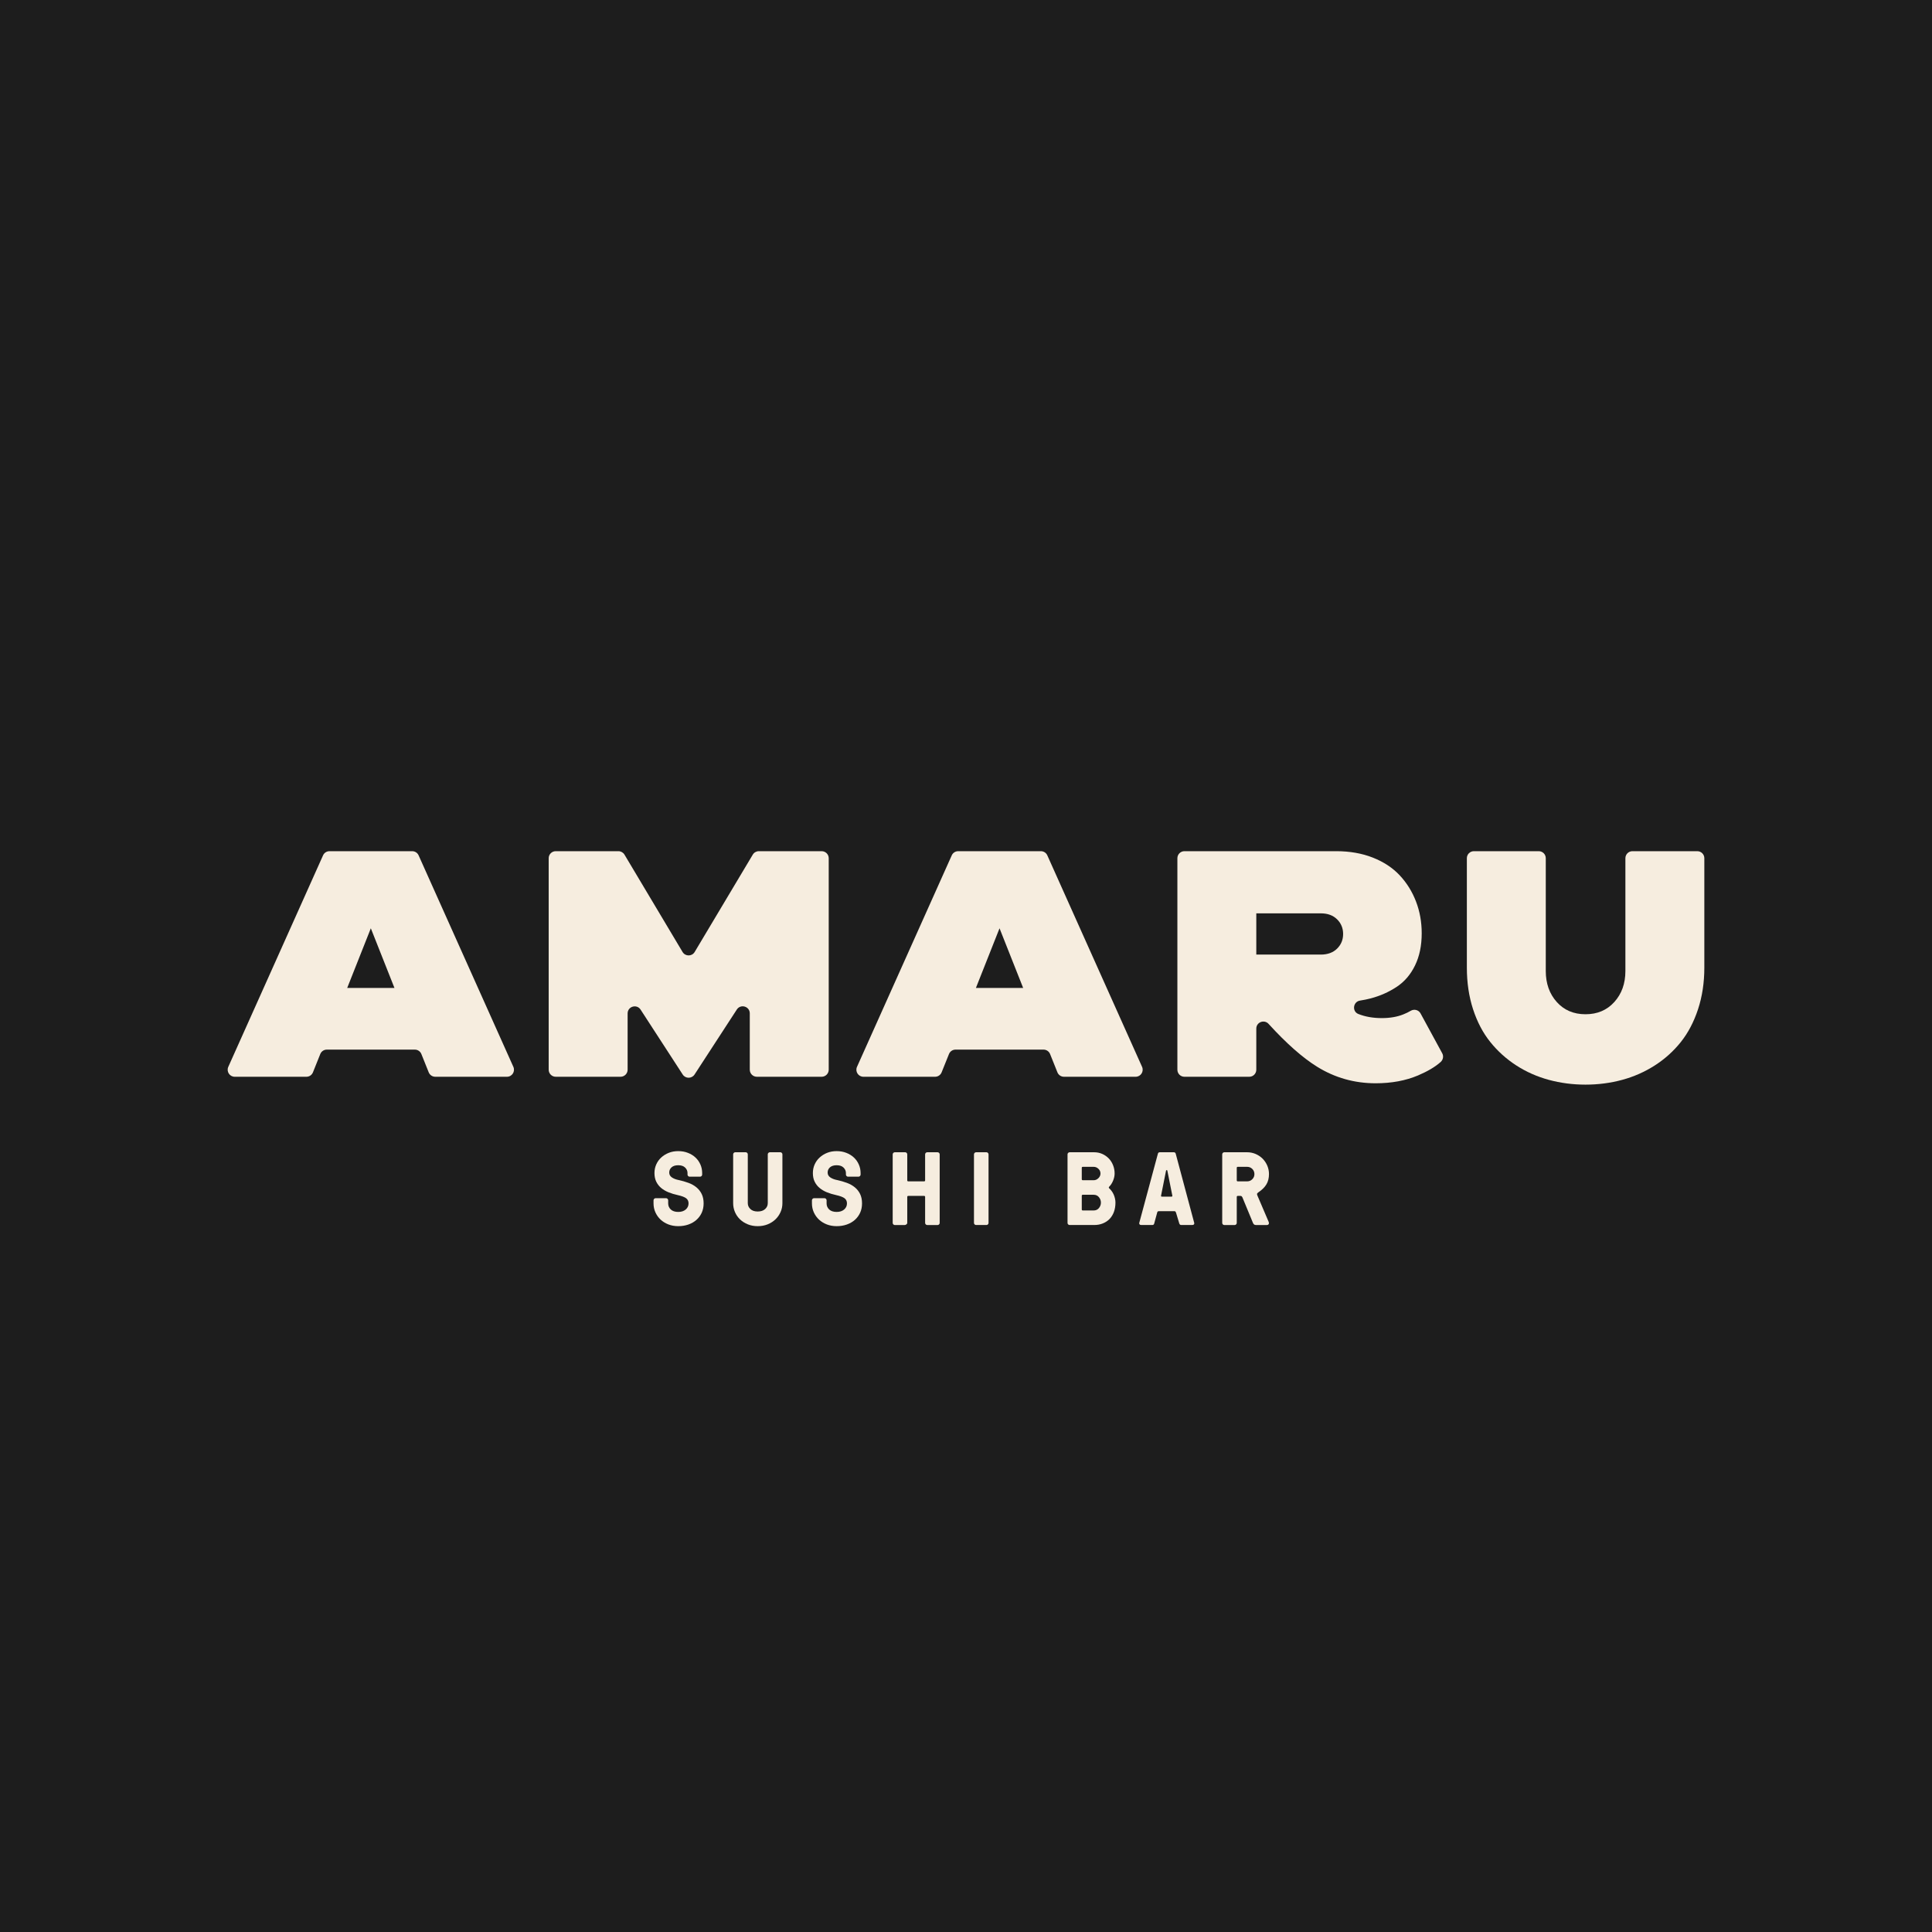 <svg xmlns="http://www.w3.org/2000/svg" xmlns:xlink="http://www.w3.org/1999/xlink" width="300" height="300" viewBox="0 0 300 300"><rect x="-30" y="-30" width="360" height="360" fill="rgb(11.372%, 11.372%, 11.372%)" fill-opacity="1"></rect><path fill-rule="nonzero" fill="rgb(96.471%, 92.941%, 87.451%)" fill-opacity="1" d="M 57.582 144.145 L 53.914 153.406 L 61.25 153.406 L 57.582 144.145 M 35.449 165.66 L 50.164 132.816 C 50.34 132.422 50.73 132.172 51.16 132.172 L 64.004 132.172 C 64.434 132.172 64.824 132.422 65 132.816 L 79.715 165.66 C 80.039 166.383 79.512 167.199 78.719 167.199 L 67.586 167.199 C 67.137 167.199 66.738 166.926 66.57 166.512 L 65.43 163.668 C 65.262 163.254 64.863 162.984 64.418 162.984 L 50.746 162.984 C 50.301 162.984 49.902 163.254 49.734 163.668 L 48.594 166.512 C 48.426 166.926 48.027 167.199 47.582 167.199 L 36.445 167.199 C 35.652 167.199 35.125 166.383 35.449 165.66 "></path><path fill-rule="nonzero" fill="rgb(96.471%, 92.941%, 87.451%)" fill-opacity="1" d="M 155.207 144.145 L 151.539 153.406 L 158.875 153.406 L 155.207 144.145 M 133.074 165.66 L 147.789 132.816 C 147.965 132.422 148.355 132.172 148.785 132.172 L 161.629 132.172 C 162.059 132.172 162.449 132.422 162.625 132.816 L 177.34 165.66 C 177.664 166.383 177.133 167.199 176.344 167.199 L 165.207 167.199 C 164.762 167.199 164.363 166.926 164.195 166.512 L 163.055 163.668 C 162.887 163.254 162.488 162.984 162.043 162.984 L 148.371 162.984 C 147.926 162.984 147.527 163.254 147.359 163.668 L 146.215 166.512 C 146.051 166.926 145.648 167.199 145.203 167.199 L 134.07 167.199 C 133.277 167.199 132.75 166.383 133.074 165.66 "></path><path fill-rule="nonzero" fill="rgb(96.471%, 92.941%, 87.451%)" fill-opacity="1" d="M 106.012 166.852 L 99.469 156.77 C 98.875 155.855 97.457 156.277 97.457 157.367 L 97.457 166.102 C 97.457 166.707 96.965 167.199 96.359 167.199 L 86.293 167.199 C 85.688 167.199 85.199 166.707 85.199 166.102 L 85.199 133.266 C 85.199 132.66 85.688 132.172 86.293 132.172 L 96.027 132.172 C 96.414 132.172 96.77 132.375 96.969 132.707 L 105.988 147.824 C 106.414 148.535 107.445 148.535 107.867 147.824 L 116.891 132.707 C 117.086 132.375 117.445 132.172 117.828 132.172 L 127.586 132.172 C 128.191 132.172 128.684 132.66 128.684 133.266 L 128.684 166.102 C 128.684 166.707 128.191 167.199 127.586 167.199 L 117.523 167.199 C 116.918 167.199 116.426 166.707 116.426 166.102 L 116.426 157.355 C 116.426 156.266 115.008 155.848 114.414 156.758 L 107.848 166.852 C 107.414 167.516 106.441 167.516 106.012 166.852 "></path><path fill-rule="nonzero" fill="rgb(96.471%, 92.941%, 87.451%)" fill-opacity="1" d="M 195.078 148.227 L 205.098 148.227 C 206.156 148.227 206.996 147.918 207.621 147.305 C 208.246 146.688 208.559 145.93 208.559 145.027 C 208.559 144.125 208.246 143.367 207.621 142.75 C 206.996 142.133 206.156 141.824 205.098 141.824 L 195.078 141.824 Z M 213.609 168.211 C 210.312 168.211 207.281 167.355 204.512 165.637 C 202.254 164.234 199.746 162.02 196.984 158.988 C 196.309 158.25 195.078 158.719 195.078 159.719 L 195.078 166.105 C 195.078 166.711 194.59 167.199 193.988 167.199 L 183.914 167.199 C 183.312 167.199 182.824 166.711 182.824 166.105 L 182.824 133.266 C 182.824 132.66 183.312 132.172 183.914 132.172 L 207.492 132.172 C 209.59 132.172 211.488 132.504 213.18 133.172 C 214.871 133.84 216.262 134.762 217.355 135.93 C 218.449 137.102 219.289 138.457 219.879 139.992 C 220.469 141.527 220.762 143.172 220.762 144.922 C 220.762 146.832 220.418 148.496 219.723 149.918 C 219.031 151.34 218.074 152.453 216.859 153.25 C 215.645 154.047 214.32 154.637 212.879 155.02 C 212.332 155.164 211.766 155.281 211.184 155.371 C 210.098 155.539 209.906 157.051 210.926 157.453 C 212 157.879 213.215 158.09 214.57 158.09 C 215.836 158.09 216.949 157.898 217.902 157.516 C 218.336 157.344 218.715 157.16 219.039 156.965 C 219.582 156.637 220.281 156.809 220.582 157.363 L 223.949 163.555 C 224.191 164.004 224.086 164.559 223.707 164.902 C 222.867 165.656 221.695 166.352 220.191 166.992 C 218.266 167.805 216.07 168.211 213.609 168.211 "></path><path fill-rule="nonzero" fill="rgb(96.471%, 92.941%, 87.451%)" fill-opacity="1" d="M 251.895 167.68 C 250.074 168.172 248.176 168.422 246.195 168.422 C 244.219 168.422 242.32 168.172 240.5 167.68 C 238.676 167.184 236.992 166.438 235.449 165.441 C 233.906 164.445 232.562 163.234 231.418 161.812 C 230.27 160.391 229.379 158.688 228.734 156.711 C 228.094 154.734 227.773 152.582 227.773 150.258 L 227.773 133.262 C 227.773 132.66 228.262 132.172 228.863 132.172 L 238.938 132.172 C 239.543 132.172 240.027 132.66 240.027 133.262 L 240.027 150.777 C 240.027 152.719 240.598 154.324 241.734 155.59 C 242.871 156.859 244.359 157.492 246.195 157.492 C 248.035 157.492 249.527 156.859 250.672 155.59 C 251.816 154.324 252.391 152.719 252.391 150.777 L 252.391 133.262 C 252.391 132.66 252.879 132.172 253.48 132.172 L 263.555 132.172 C 264.16 132.172 264.648 132.66 264.648 133.262 L 264.648 150.258 C 264.648 152.582 264.32 154.734 263.672 156.711 C 263.02 158.688 262.129 160.391 260.992 161.812 C 259.855 163.234 258.512 164.445 256.957 165.441 C 255.402 166.438 253.719 167.184 251.895 167.68 "></path><path fill-rule="nonzero" fill="rgb(96.471%, 92.941%, 87.451%)" fill-opacity="1" d="M 106.918 186.863 C 106.918 186.52 106.793 186.254 106.539 186.062 C 106.285 185.875 105.852 185.711 105.238 185.574 C 104.734 185.465 104.262 185.32 103.82 185.145 C 103.379 184.965 102.996 184.742 102.672 184.473 C 102.352 184.207 102.094 183.879 101.906 183.496 C 101.719 183.117 101.625 182.668 101.625 182.152 C 101.625 181.676 101.715 181.234 101.898 180.82 C 102.082 180.406 102.34 180.043 102.672 179.738 C 103.008 179.43 103.398 179.188 103.844 179.012 C 104.289 178.832 104.781 178.746 105.32 178.746 C 105.859 178.746 106.355 178.832 106.812 179.012 C 107.27 179.188 107.664 179.43 107.992 179.738 C 108.32 180.043 108.574 180.406 108.758 180.82 C 108.941 181.234 109.031 181.676 109.031 182.152 L 109.031 182.391 C 109.031 182.477 109 182.555 108.938 182.617 C 108.871 182.684 108.797 182.715 108.711 182.715 L 107.078 182.715 C 106.992 182.715 106.918 182.684 106.855 182.617 C 106.789 182.555 106.758 182.477 106.758 182.391 L 106.758 182.152 C 106.758 181.828 106.633 181.543 106.387 181.301 C 106.141 181.059 105.781 180.938 105.32 180.938 C 104.867 180.938 104.523 181.047 104.281 181.262 C 104.039 181.477 103.918 181.746 103.918 182.07 C 103.918 182.383 104.051 182.633 104.32 182.82 C 104.59 183.008 104.934 183.145 105.352 183.23 C 105.91 183.352 106.434 183.496 106.91 183.676 C 107.391 183.852 107.801 184.086 108.145 184.371 C 108.488 184.656 108.762 185 108.961 185.41 C 109.16 185.82 109.258 186.305 109.258 186.863 C 109.258 187.391 109.16 187.871 108.969 188.301 C 108.773 188.73 108.504 189.102 108.152 189.414 C 107.805 189.727 107.387 189.969 106.902 190.141 C 106.418 190.312 105.891 190.398 105.32 190.398 C 104.762 190.398 104.246 190.305 103.781 190.125 C 103.312 189.941 102.906 189.691 102.57 189.375 C 102.23 189.055 101.965 188.68 101.77 188.25 C 101.578 187.82 101.48 187.359 101.48 186.863 L 101.48 186.379 C 101.48 186.293 101.512 186.219 101.578 186.152 C 101.641 186.09 101.715 186.055 101.801 186.055 L 103.434 186.055 C 103.52 186.055 103.594 186.09 103.656 186.152 C 103.723 186.219 103.754 186.293 103.754 186.379 L 103.754 186.863 C 103.754 187.242 103.891 187.555 104.16 187.809 C 104.43 188.059 104.816 188.188 105.32 188.188 C 105.805 188.188 106.191 188.059 106.484 187.809 C 106.773 187.555 106.918 187.242 106.918 186.863 "></path><path fill-rule="nonzero" fill="rgb(96.471%, 92.941%, 87.451%)" fill-opacity="1" d="M 121.492 186.832 C 121.492 187.316 121.398 187.773 121.203 188.211 C 121.008 188.648 120.742 189.027 120.406 189.348 C 120.066 189.672 119.66 189.93 119.195 190.117 C 118.727 190.305 118.211 190.398 117.652 190.398 C 117.102 190.398 116.594 190.305 116.125 190.117 C 115.66 189.93 115.254 189.672 114.914 189.348 C 114.578 189.027 114.312 188.648 114.125 188.211 C 113.938 187.773 113.844 187.316 113.844 186.832 L 113.844 179.246 C 113.844 179.16 113.875 179.082 113.941 179.02 C 114.004 178.953 114.078 178.922 114.164 178.922 L 115.797 178.922 C 115.883 178.922 115.957 178.953 116.023 179.02 C 116.086 179.082 116.117 179.16 116.117 179.246 L 116.117 186.832 C 116.117 187.188 116.254 187.488 116.523 187.742 C 116.789 187.996 117.168 188.121 117.652 188.121 C 118.148 188.121 118.531 187.996 118.805 187.742 C 119.082 187.488 119.219 187.188 119.219 186.832 L 119.219 179.246 C 119.219 179.16 119.25 179.082 119.316 179.02 C 119.379 178.953 119.453 178.922 119.539 178.922 L 121.172 178.922 C 121.258 178.922 121.332 178.953 121.398 179.02 C 121.461 179.082 121.492 179.16 121.492 179.246 Z M 121.492 186.832 "></path><path fill-rule="nonzero" fill="rgb(96.471%, 92.941%, 87.451%)" fill-opacity="1" d="M 131.516 186.863 C 131.516 186.52 131.391 186.254 131.137 186.062 C 130.887 185.875 130.449 185.711 129.84 185.574 C 129.332 185.465 128.859 185.32 128.418 185.145 C 127.977 184.965 127.594 184.742 127.273 184.473 C 126.949 184.207 126.691 183.879 126.504 183.496 C 126.316 183.117 126.223 182.668 126.223 182.152 C 126.223 181.676 126.312 181.234 126.496 180.82 C 126.68 180.406 126.938 180.043 127.273 179.738 C 127.605 179.43 127.996 179.188 128.441 179.012 C 128.887 178.832 129.383 178.746 129.918 178.746 C 130.457 178.746 130.953 178.832 131.41 179.012 C 131.867 179.188 132.262 179.43 132.59 179.738 C 132.918 180.043 133.176 180.406 133.355 180.82 C 133.539 181.234 133.633 181.676 133.633 182.152 L 133.633 182.391 C 133.633 182.477 133.598 182.555 133.535 182.617 C 133.469 182.684 133.395 182.715 133.309 182.715 L 131.68 182.715 C 131.594 182.715 131.516 182.684 131.453 182.617 C 131.387 182.555 131.355 182.477 131.355 182.391 L 131.355 182.152 C 131.355 181.828 131.23 181.543 130.984 181.301 C 130.738 181.059 130.383 180.938 129.918 180.938 C 129.469 180.938 129.121 181.047 128.879 181.262 C 128.637 181.477 128.516 181.746 128.516 182.07 C 128.516 182.383 128.648 182.633 128.918 182.82 C 129.188 183.008 129.531 183.145 129.949 183.23 C 130.512 183.352 131.031 183.496 131.508 183.676 C 131.988 183.852 132.398 184.086 132.742 184.371 C 133.09 184.656 133.359 185 133.559 185.41 C 133.758 185.82 133.855 186.305 133.855 186.863 C 133.855 187.391 133.762 187.871 133.566 188.301 C 133.371 188.73 133.102 189.102 132.754 189.414 C 132.402 189.727 131.984 189.969 131.5 190.141 C 131.016 190.312 130.488 190.398 129.918 190.398 C 129.359 190.398 128.848 190.305 128.379 190.125 C 127.91 189.941 127.508 189.691 127.168 189.375 C 126.828 189.055 126.562 188.68 126.367 188.25 C 126.176 187.82 126.078 187.359 126.078 186.863 L 126.078 186.379 C 126.078 186.293 126.109 186.219 126.176 186.152 C 126.238 186.09 126.312 186.055 126.398 186.055 L 128.031 186.055 C 128.117 186.055 128.191 186.09 128.258 186.152 C 128.32 186.219 128.352 186.293 128.352 186.379 L 128.352 186.863 C 128.352 187.242 128.488 187.555 128.758 187.809 C 129.027 188.059 129.414 188.188 129.918 188.188 C 130.402 188.188 130.789 188.059 131.082 187.809 C 131.371 187.555 131.516 187.242 131.516 186.863 "></path><path fill-rule="nonzero" fill="rgb(96.471%, 92.941%, 87.451%)" fill-opacity="1" d="M 143.75 179.02 C 143.816 178.953 143.891 178.922 143.977 178.922 L 145.59 178.922 C 145.676 178.922 145.754 178.953 145.816 179.02 C 145.883 179.082 145.914 179.16 145.914 179.246 L 145.914 189.898 C 145.914 189.984 145.883 190.059 145.816 190.125 C 145.754 190.188 145.676 190.223 145.59 190.223 L 143.977 190.223 C 143.891 190.223 143.816 190.188 143.75 190.125 C 143.688 190.059 143.652 189.984 143.652 189.898 L 143.652 185.863 C 143.652 185.754 143.602 185.699 143.492 185.699 L 141.039 185.699 C 140.934 185.699 140.879 185.754 140.879 185.863 L 140.879 189.898 C 140.879 189.984 140.832 190.059 140.742 190.125 C 140.648 190.188 140.559 190.223 140.477 190.223 L 138.941 190.223 C 138.855 190.223 138.781 190.188 138.715 190.125 C 138.652 190.059 138.617 189.984 138.617 189.898 L 138.617 179.246 C 138.617 179.16 138.652 179.082 138.715 179.02 C 138.781 178.953 138.855 178.922 138.941 178.922 L 140.555 178.922 C 140.641 178.922 140.719 178.953 140.781 179.02 C 140.848 179.082 140.879 179.16 140.879 179.246 L 140.879 183.281 C 140.879 183.387 140.934 183.441 141.039 183.441 L 143.492 183.441 C 143.602 183.441 143.652 183.387 143.652 183.281 L 143.652 179.246 C 143.652 179.16 143.688 179.082 143.75 179.02 "></path><path fill-rule="nonzero" fill="rgb(96.471%, 92.941%, 87.451%)" fill-opacity="1" d="M 153.5 189.898 C 153.5 189.984 153.469 190.059 153.402 190.125 C 153.34 190.188 153.262 190.219 153.176 190.219 L 151.562 190.219 C 151.477 190.219 151.402 190.188 151.336 190.125 C 151.273 190.059 151.238 189.984 151.238 189.898 L 151.238 179.246 C 151.238 179.16 151.273 179.082 151.336 179.02 C 151.402 178.953 151.477 178.922 151.562 178.922 L 153.176 178.922 C 153.262 178.922 153.34 178.953 153.402 179.02 C 153.469 179.082 153.5 179.16 153.5 179.246 Z M 153.5 189.898 "></path><path fill-rule="nonzero" fill="rgb(96.471%, 92.941%, 87.451%)" fill-opacity="1" d="M 168.141 185.523 C 168.031 185.523 167.977 185.578 167.977 185.684 L 167.977 187.801 C 167.977 187.906 168.031 187.961 168.141 187.961 L 169.816 187.961 C 170.164 187.961 170.438 187.836 170.641 187.59 C 170.844 187.34 170.949 187.059 170.949 186.734 C 170.949 186.422 170.844 186.145 170.641 185.895 C 170.438 185.648 170.164 185.523 169.816 185.523 Z M 169.816 183.266 C 170.098 183.266 170.344 183.16 170.559 182.949 C 170.773 182.738 170.883 182.496 170.883 182.215 C 170.883 181.934 170.773 181.691 170.559 181.488 C 170.344 181.285 170.098 181.184 169.816 181.184 L 168.141 181.184 C 168.031 181.184 167.977 181.234 167.977 181.344 L 167.977 183.102 C 167.977 183.211 168.031 183.266 168.141 183.266 Z M 169.898 178.922 C 170.352 178.922 170.77 179.008 171.156 179.18 C 171.543 179.352 171.879 179.586 172.168 179.883 C 172.453 180.18 172.676 180.527 172.836 180.934 C 172.996 181.336 173.078 181.762 173.078 182.215 C 173.078 182.57 173 182.938 172.844 183.32 C 172.688 183.703 172.492 184.012 172.254 184.25 C 172.148 184.355 172.148 184.453 172.254 184.539 C 172.383 184.656 172.508 184.797 172.625 184.957 C 172.746 185.121 172.848 185.297 172.934 185.492 C 173.02 185.684 173.086 185.891 173.133 186.105 C 173.184 186.32 173.207 186.531 173.207 186.734 C 173.207 187.262 173.129 187.742 172.973 188.172 C 172.816 188.602 172.594 188.965 172.305 189.27 C 172.012 189.57 171.664 189.805 171.254 189.969 C 170.844 190.137 170.395 190.219 169.898 190.219 L 166.09 190.219 C 166.004 190.219 165.93 190.188 165.863 190.125 C 165.797 190.059 165.766 189.984 165.766 189.898 L 165.766 179.246 C 165.766 179.16 165.797 179.082 165.863 179.02 C 165.93 178.953 166.004 178.922 166.09 178.922 Z M 169.898 178.922 "></path><path fill-rule="nonzero" fill="rgb(96.471%, 92.941%, 87.451%)" fill-opacity="1" d="M 181.906 185.812 C 182.023 185.812 182.066 185.754 182.035 185.637 L 181.262 181.762 C 181.25 181.719 181.223 181.699 181.18 181.699 L 181.148 181.699 C 181.105 181.699 181.078 181.719 181.066 181.762 L 180.293 185.637 C 180.262 185.754 180.305 185.812 180.422 185.812 Z M 182.617 188.316 C 182.594 188.25 182.57 188.195 182.535 188.145 C 182.504 188.098 182.449 188.074 182.375 188.074 L 179.922 188.074 C 179.793 188.074 179.711 188.152 179.68 188.316 L 179.227 189.977 C 179.195 190.141 179.094 190.219 178.922 190.219 L 177.227 190.219 C 177.098 190.219 177.004 190.188 176.953 190.113 C 176.898 190.047 176.883 189.973 176.902 189.898 L 179.793 179.164 C 179.824 179.004 179.926 178.922 180.098 178.922 L 182.262 178.922 C 182.434 178.922 182.535 179.004 182.57 179.164 L 185.441 189.898 C 185.465 189.973 185.449 190.047 185.395 190.113 C 185.34 190.188 185.25 190.219 185.121 190.219 L 183.426 190.219 C 183.273 190.219 183.172 190.141 183.117 189.977 Z M 182.617 188.316 "></path><path fill-rule="nonzero" fill="rgb(96.471%, 92.941%, 87.451%)" fill-opacity="1" d="M 192.203 181.184 C 192.098 181.184 192.043 181.234 192.043 181.344 L 192.043 183.281 C 192.043 183.387 192.098 183.441 192.203 183.441 L 193.656 183.441 C 193.969 183.441 194.234 183.332 194.457 183.109 C 194.676 182.891 194.785 182.625 194.785 182.312 C 194.785 182 194.676 181.734 194.457 181.512 C 194.234 181.293 193.969 181.184 193.656 181.184 Z M 192.203 185.699 C 192.098 185.699 192.043 185.754 192.043 185.863 L 192.043 189.898 C 192.043 189.984 192.012 190.059 191.945 190.125 C 191.883 190.188 191.805 190.223 191.719 190.223 L 190.105 190.223 C 190.02 190.223 189.945 190.188 189.879 190.125 C 189.816 190.059 189.785 189.984 189.785 189.898 L 189.785 179.246 C 189.785 179.16 189.816 179.082 189.879 179.02 C 189.945 178.953 190.02 178.922 190.105 178.922 L 193.656 178.922 C 194.121 178.922 194.559 179.012 194.973 179.188 C 195.387 179.367 195.746 179.609 196.055 179.914 C 196.359 180.223 196.602 180.582 196.781 180.996 C 196.957 181.41 197.047 181.848 197.047 182.312 C 197.047 182.938 196.91 183.473 196.641 183.918 C 196.375 184.363 195.949 184.781 195.367 185.168 C 195.25 185.254 195.191 185.336 195.191 185.41 C 195.191 185.484 195.219 185.582 195.273 185.699 L 197 189.734 C 197.051 189.855 197.055 189.965 197.008 190.066 C 196.957 190.168 196.852 190.223 196.691 190.223 L 195.031 190.223 C 194.902 190.223 194.801 190.191 194.73 190.133 C 194.66 190.074 194.602 189.996 194.562 189.898 L 192.914 185.91 C 192.891 185.867 192.859 185.82 192.816 185.773 C 192.773 185.727 192.711 185.699 192.625 185.699 Z M 192.203 185.699 "></path></svg>